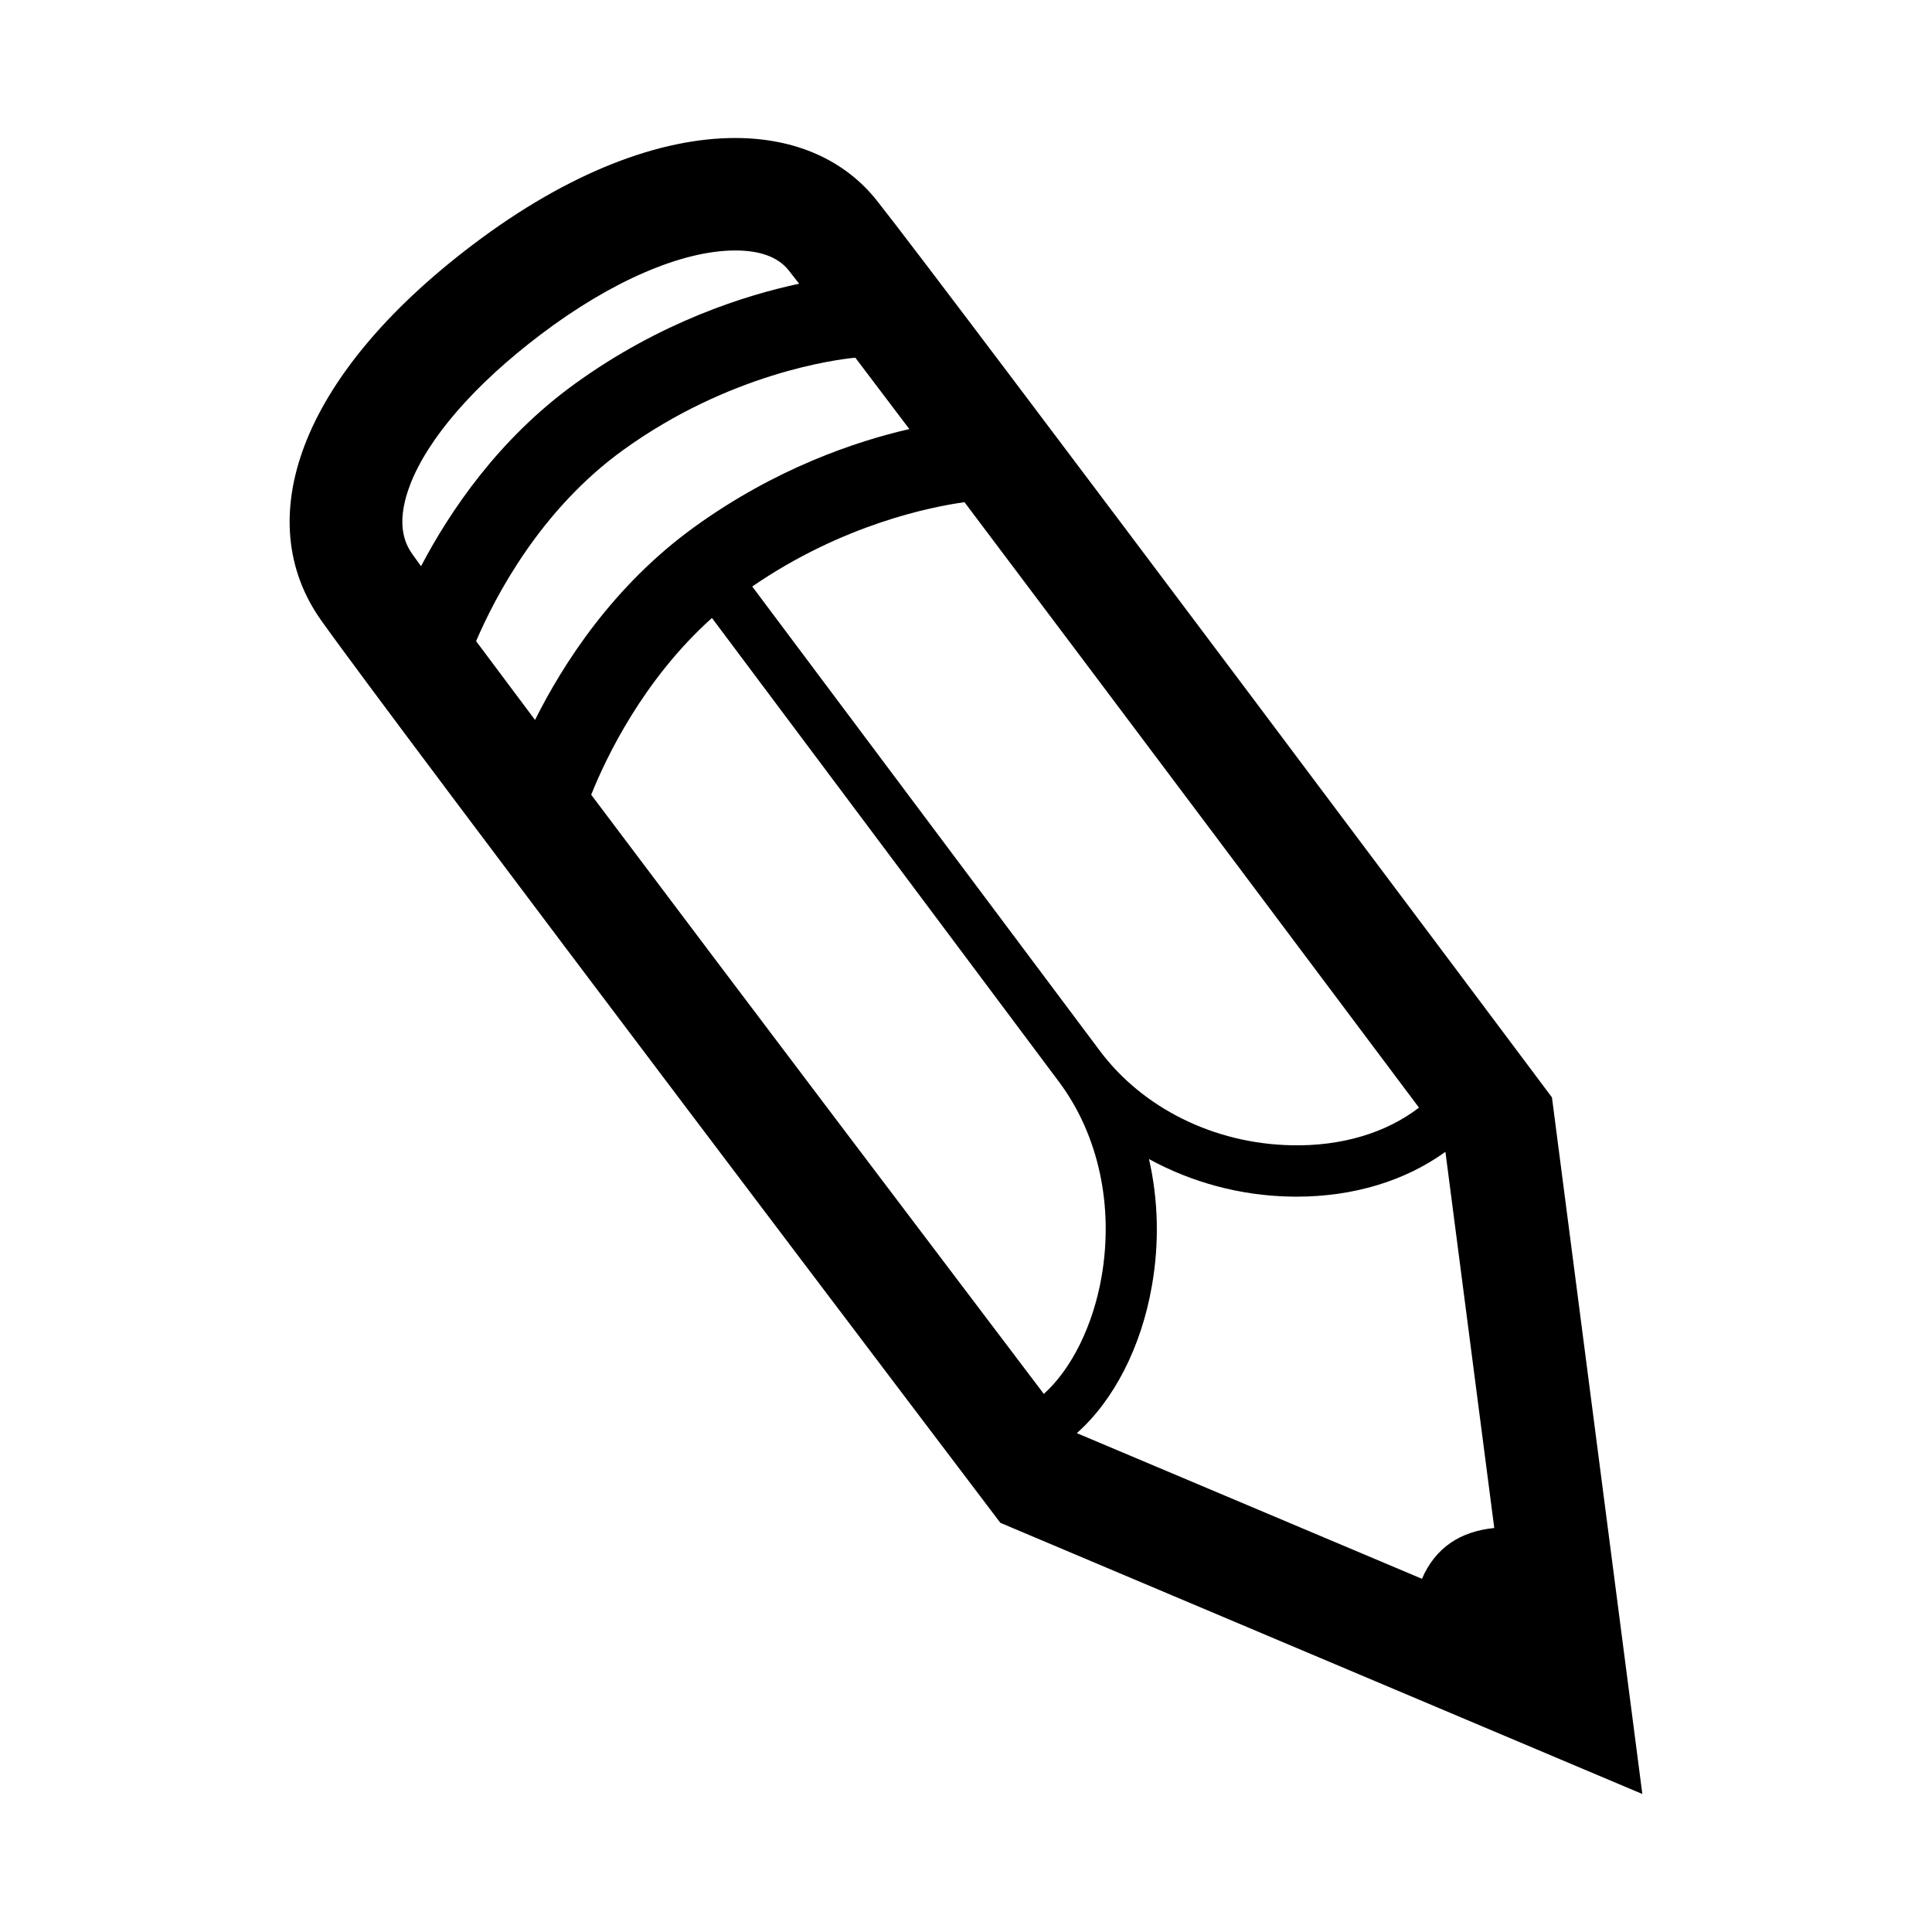 <?xml version="1.0" encoding="utf-8"?><!-- Uploaded to: SVG Repo, www.svgrepo.com, Generator: SVG Repo Mixer Tools -->
<svg fill="#000000" width="800px" height="800px" viewBox="0 0 14 14" role="img" focusable="false" aria-hidden="true" xmlns="http://www.w3.org/2000/svg"><path d="m 11.246,7.952 c 0,0 -4.374,-5.845 -4.893,-6.5 C 6.121,1.16 5.764,1 5.327,1 c -0.539,0 -1.2,0.242 -1.902,0.774 -1.273,0.964 -1.606,2.002 -1.1,2.718 0.507,0.717 4.924,6.543 4.924,6.543 L 11.901,13 11.246,7.952 Z m -0.963,0.074 C 10.045,8.209 9.722,8.307 9.359,8.299 8.8,8.288 8.28,8.031 7.968,7.612 c 0,0 -1.996,-2.667 -2.517,-3.362 0.658,-0.452 1.3,-0.578 1.538,-0.611 1.121,1.488 2.647,3.524 3.294,4.388 z M 6.59,3.109 c -0.388,0.089 -0.971,0.285 -1.56,0.711 -0.587,0.425 -0.949,0.989 -1.153,1.397 -0.158,-0.211 -0.302,-0.403 -0.427,-0.571 0.142,-0.331 0.469,-0.953 1.063,-1.383 0.773,-0.559 1.545,-0.658 1.685,-0.671 0.116,0.153 0.248,0.328 0.392,0.518 z m -3.62,0.408 c 0.13,-0.34 0.466,-0.728 0.948,-1.093 0.511,-0.387 1.025,-0.609 1.41,-0.609 0.181,0 0.311,0.048 0.387,0.144 0.02,0.025 0.045,0.058 0.076,0.097 -0.386,0.082 -1.003,0.275 -1.625,0.725 -0.552,0.399 -0.905,0.922 -1.115,1.322 -0.023,-0.032 -0.043,-0.06 -0.059,-0.082 -0.038,-0.054 -0.139,-0.197 -0.021,-0.505 z m 1.314,2.242 c 0.107,-0.267 0.375,-0.832 0.875,-1.281 0.45,0.601 1.965,2.625 2.516,3.363 0.285,0.382 0.397,0.897 0.307,1.413 -0.062,0.354 -0.218,0.667 -0.418,0.847 -0.661,-0.873 -2.167,-2.861 -3.28,-4.342 z m 6.021,5.682 -2.502,-1.056 c 0.267,-0.236 0.467,-0.623 0.544,-1.067 0.055,-0.312 0.046,-0.626 -0.021,-0.919 0.307,0.168 0.659,0.265 1.025,0.272 0.015,2.9e-4 0.03,4.3e-4 0.045,4.3e-4 0.413,0 0.788,-0.115 1.078,-0.325 l 0.354,2.726 c -0.249,0.025 -0.427,0.144 -0.524,0.368 z"/></svg>